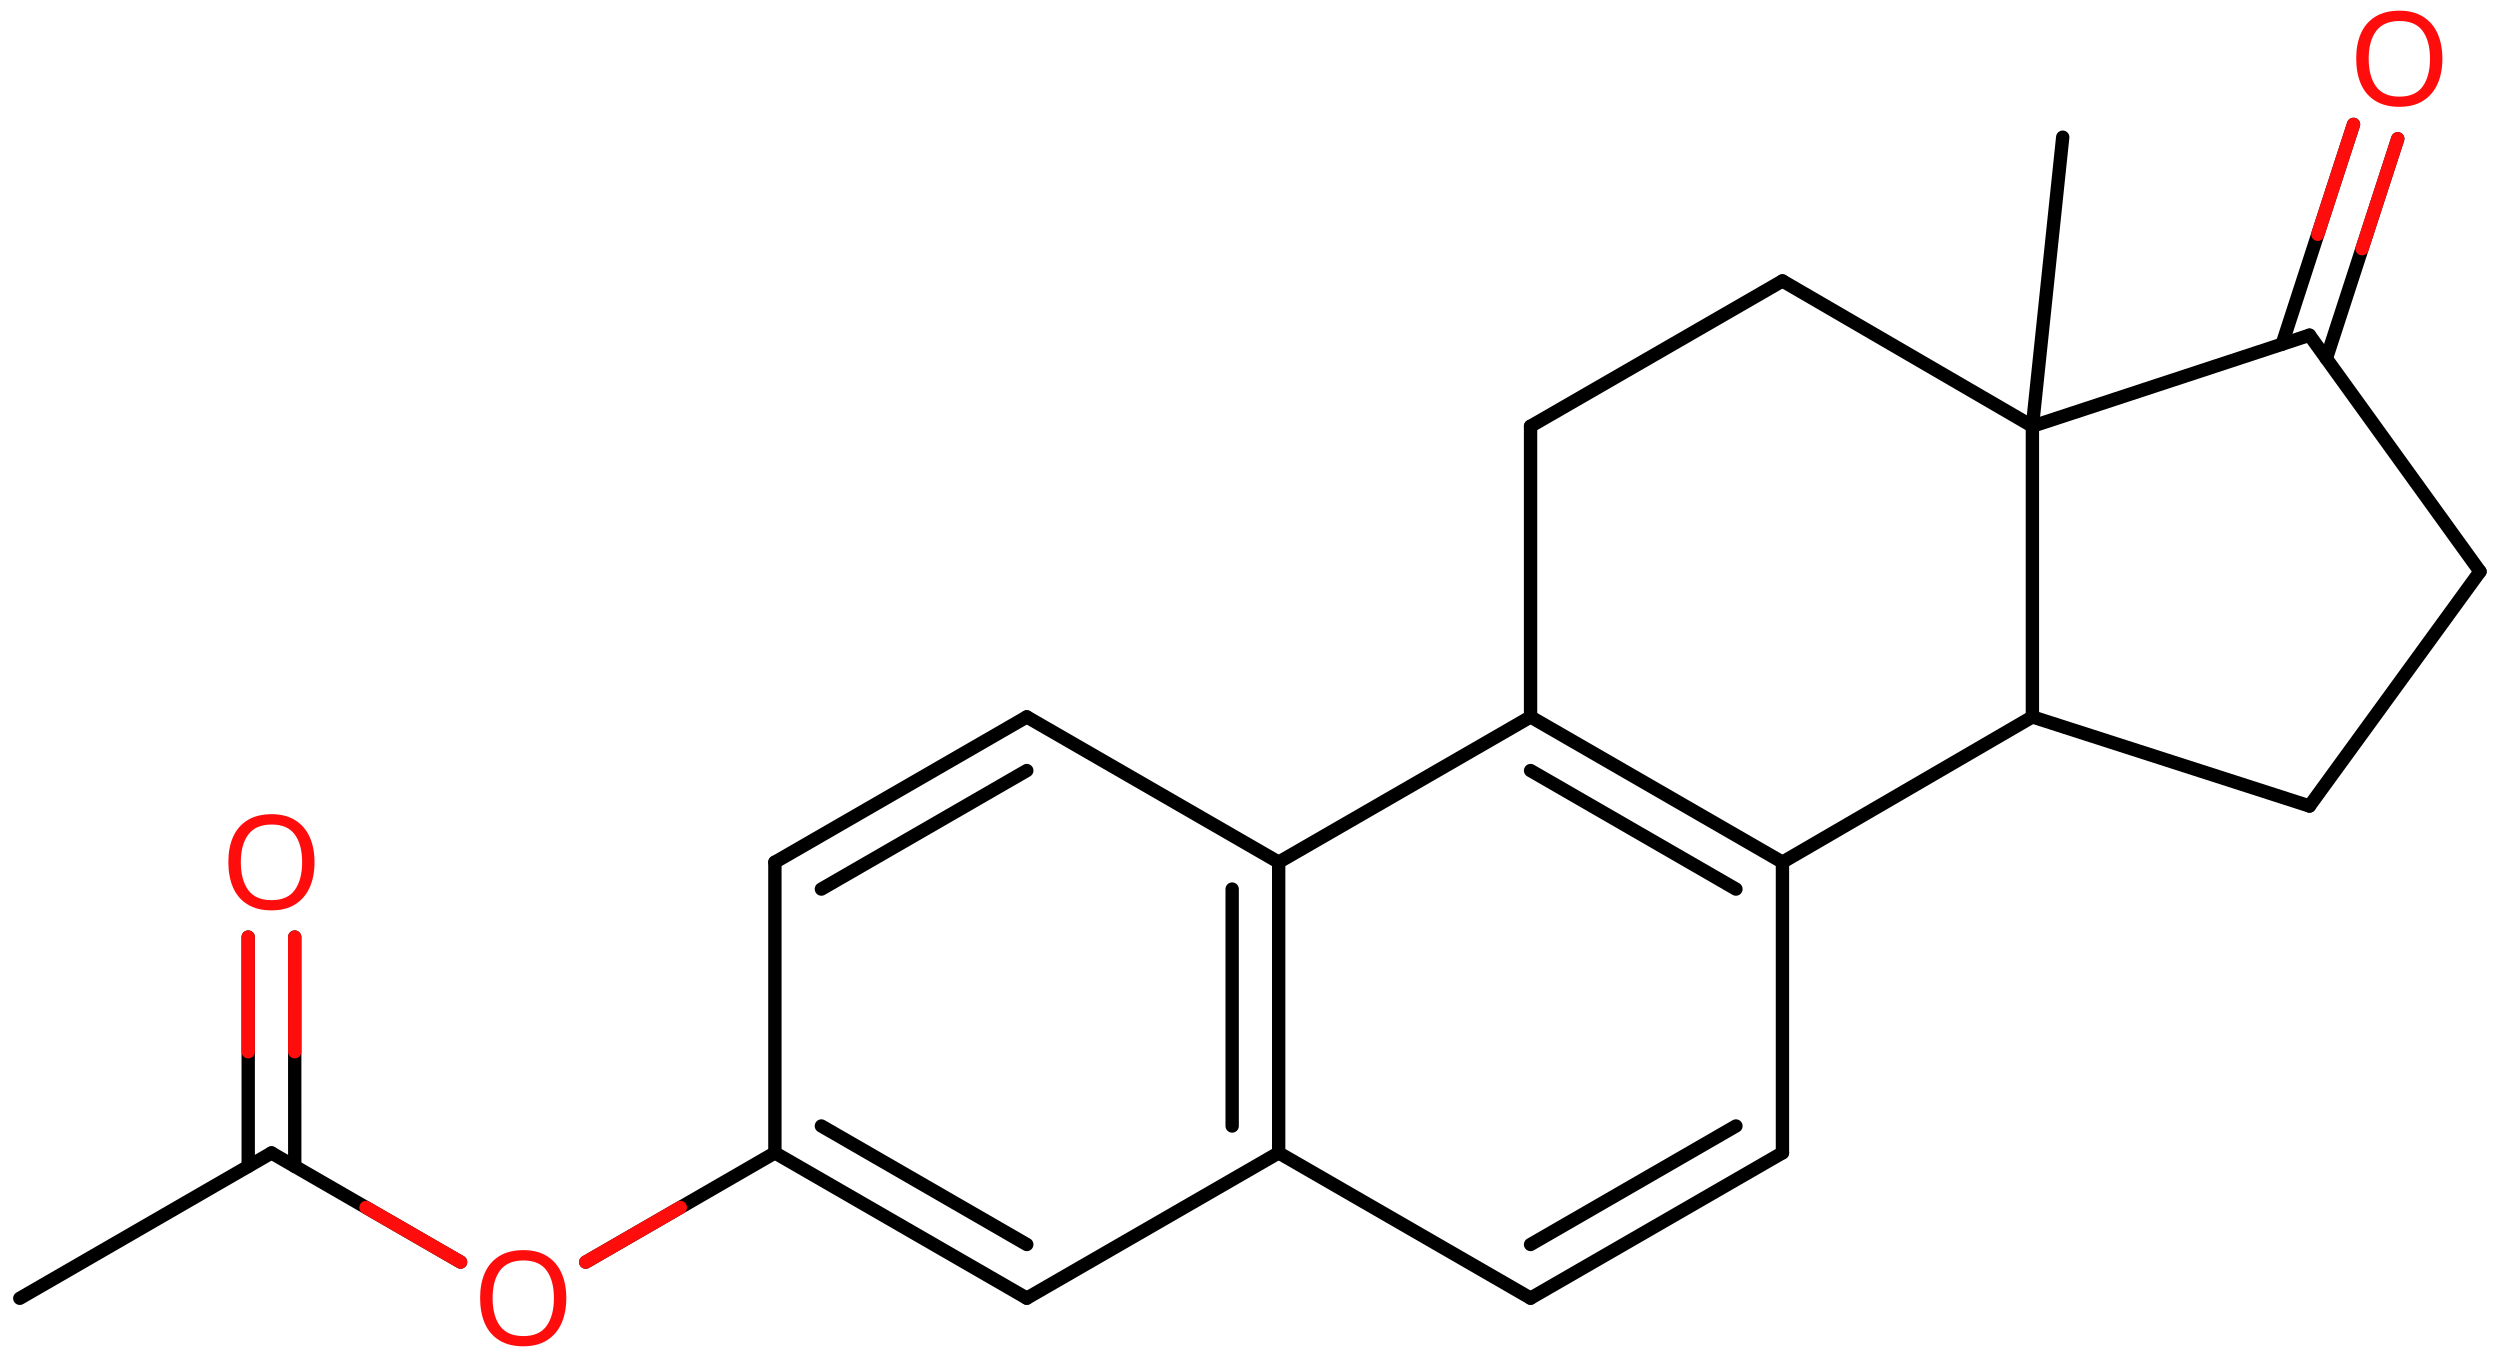 <svg xmlns="http://www.w3.org/2000/svg" xmlns:xlink="http://www.w3.org/1999/xlink" height="71.154mm" version="1.2" viewBox="0 0 131.089 71.154" width="131.089mm">
      
    <desc>Generated by the Chemistry Development Kit (http://github.com/cdk)</desc>
      
    <g fill="#FF0D0D" stroke="#000000" stroke-linecap="round" stroke-linejoin="round" stroke-width=".7">
            
        <rect fill="#FFFFFF" height="72.0" stroke="none" width="132.0" x=".0" y=".0"/>
            
        <g class="mol" id="mol1">
                  
            <line class="bond" id="mol1bnd1" x1="1.038" x2="14.235" y1="68.077" y2="60.455"/>
                  
            <g class="bond" id="mol1bnd2">
                        
                <line x1="13.016" x2="13.014" y1="61.159" y2="49.136"/>
                        
                <line x1="15.455" x2="15.453" y1="61.158" y2="49.136"/>
                      
                <line class="hi" stroke="#FF0D0D" x1="13.014" x2="13.015" y1="49.136" y2="55.148"/>
                <line class="hi" stroke="#FF0D0D" x1="15.453" x2="15.454" y1="49.136" y2="55.147"/>
            </g>
                  
            <line class="bond" id="mol1bnd3" x1="14.235" x2="24.151" y1="60.455" y2="66.177"/>
                  
            <line class="bond" id="mol1bnd4" x1="30.713" x2="40.632" y1="66.179" y2="60.45"/>
                  
            <g class="bond" id="mol1bnd5">
                        
                <line x1="40.632" x2="53.84" y1="60.45" y2="68.07"/>
                        
                <line x1="43.07" x2="53.84" y1="59.042" y2="65.255"/>
                      
            </g>
                  
            <line class="bond" id="mol1bnd6" x1="53.84" x2="67.048" y1="68.07" y2="60.45"/>
                  
            <g class="bond" id="mol1bnd7">
                        
                <line x1="67.048" x2="67.048" y1="60.45" y2="45.21"/>
                        
                <line x1="64.609" x2="64.609" y1="59.042" y2="46.619"/>
                      
            </g>
                  
            <line class="bond" id="mol1bnd8" x1="67.048" x2="53.84" y1="45.21" y2="37.59"/>
                  
            <g class="bond" id="mol1bnd9">
                        
                <line x1="53.84" x2="40.632" y1="37.59" y2="45.21"/>
                        
                <line x1="53.84" x2="43.07" y1="40.405" y2="46.619"/>
                      
            </g>
                  
            <line class="bond" id="mol1bnd10" x1="40.632" x2="40.632" y1="60.45" y2="45.21"/>
                  
            <line class="bond" id="mol1bnd11" x1="67.048" x2="80.256" y1="45.21" y2="37.59"/>
                  
            <g class="bond" id="mol1bnd12">
                        
                <line x1="93.464" x2="80.256" y1="45.21" y2="37.59"/>
                        
                <line x1="91.025" x2="80.256" y1="46.619" y2="40.405"/>
                      
            </g>
                  
            <line class="bond" id="mol1bnd13" x1="93.464" x2="93.464" y1="45.21" y2="60.45"/>
                  
            <g class="bond" id="mol1bnd14">
                        
                <line x1="80.256" x2="93.464" y1="68.07" y2="60.45"/>
                        
                <line x1="80.256" x2="91.025" y1="65.255" y2="59.042"/>
                      
            </g>
                  
            <line class="bond" id="mol1bnd15" x1="67.048" x2="80.256" y1="60.45" y2="68.07"/>
                  
            <line class="bond" id="mol1bnd16" x1="93.464" x2="106.57" y1="45.21" y2="37.59"/>
                  
            <line class="bond" id="mol1bnd17" x1="106.57" x2="121.099" y1="37.59" y2="42.264"/>
                  
            <line class="bond" id="mol1bnd18" x1="121.099" x2="130.04" y1="42.264" y2="29.97"/>
                  
            <line class="bond" id="mol1bnd19" x1="130.04" x2="121.099" y1="29.97" y2="17.575"/>
                  
            <g class="bond" id="mol1bnd20">
                        
                <line x1="119.664" x2="123.408" y1="18.047" y2="6.523"/>
                        
                <line x1="121.983" x2="125.727" y1="18.8" y2="7.276"/>
                      
                <line class="hi" stroke="#FF0D0D" x1="123.408" x2="121.536" y1="6.523" y2="12.285"/>
                <line class="hi" stroke="#FF0D0D" x1="125.727" x2="123.855" y1="7.276" y2="13.038"/>
            </g>
                  
            <line class="bond" id="mol1bnd21" x1="121.099" x2="106.57" y1="17.575" y2="22.35"/>
                  
            <line class="bond" id="mol1bnd22" x1="106.57" x2="106.57" y1="37.59" y2="22.35"/>
                  
            <line class="bond" id="mol1bnd23" x1="106.57" x2="93.464" y1="22.35" y2="14.73"/>
                  
            <line class="bond" id="mol1bnd24" x1="93.464" x2="80.256" y1="14.73" y2="22.35"/>
                  
            <line class="bond" id="mol1bnd25" x1="80.256" x2="80.256" y1="37.59" y2="22.35"/>
                  
            <line class="bond" id="mol1bnd26" x1="106.57" x2="108.16" y1="22.35" y2="7.194"/>
                  
            <path class="atom" d="M16.492 45.212q-.0 .756 -.256 1.327q-.256 .566 -.756 .881q-.5 .316 -1.244 .316q-.756 -.0 -1.262 -.316q-.506 -.315 -.756 -.887q-.244 -.571 -.244 -1.333q-.0 -.75 .244 -1.31q.25 -.566 .756 -.881q.506 -.316 1.274 -.316q.732 .0 1.232 .316q.5 .31 .756 .875q.256 .566 .256 1.328zM12.628 45.212q.0 .922 .387 1.458q.393 .53 1.221 .53q.839 -.0 1.22 -.53q.387 -.536 .387 -1.458q.0 -.929 -.387 -1.453q-.381 -.524 -1.208 -.524q-.834 .0 -1.227 .524q-.393 .524 -.393 1.453z" id="mol1atm3" stroke="none"/>
                  
            <path class="atom" d="M29.694 68.069q-.0 .757 -.256 1.328q-.256 .566 -.756 .881q-.5 .316 -1.244 .316q-.756 -.0 -1.262 -.316q-.506 -.315 -.756 -.887q-.245 -.571 -.245 -1.333q.0 -.751 .245 -1.31q.25 -.566 .756 -.881q.506 -.316 1.274 -.316q.732 .0 1.232 .316q.5 .309 .756 .875q.256 .565 .256 1.327zM25.83 68.069q.0 .923 .387 1.459q.393 .53 1.221 .53q.839 -.0 1.22 -.53q.387 -.536 .387 -1.459q-.0 -.928 -.387 -1.452q-.381 -.524 -1.208 -.524q-.834 .0 -1.227 .524q-.393 .524 -.393 1.452z" id="mol1atm4" stroke="none"/>
                  
            <path class="atom" d="M128.068 3.078q-.0 .756 -.256 1.328q-.256 .565 -.756 .881q-.5 .315 -1.244 .315q-.756 .0 -1.263 -.315q-.506 -.316 -.756 -.887q-.244 -.572 -.244 -1.334q.0 -.75 .244 -1.309q.25 -.566 .756 -.881q.507 -.316 1.274 -.316q.733 .0 1.233 .316q.5 .309 .756 .875q.256 .565 .256 1.327zM124.204 3.078q.0 .923 .387 1.459q.393 .53 1.221 .53q.839 -.0 1.22 -.53q.387 -.536 .387 -1.459q-.0 -.929 -.387 -1.452q-.381 -.524 -1.209 -.524q-.833 -.0 -1.226 .524q-.393 .523 -.393 1.452z" id="mol1atm19" stroke="none"/>
                
            <line class="hi" id="mol1bnd3" stroke="#FF0D0D" x1="24.151" x2="19.193" y1="66.177" y2="63.316"/>
            <line class="hi" id="mol1bnd4" stroke="#FF0D0D" x1="30.713" x2="35.672" y1="66.179" y2="63.315"/>
        </g>
          
    </g>
    
</svg>
